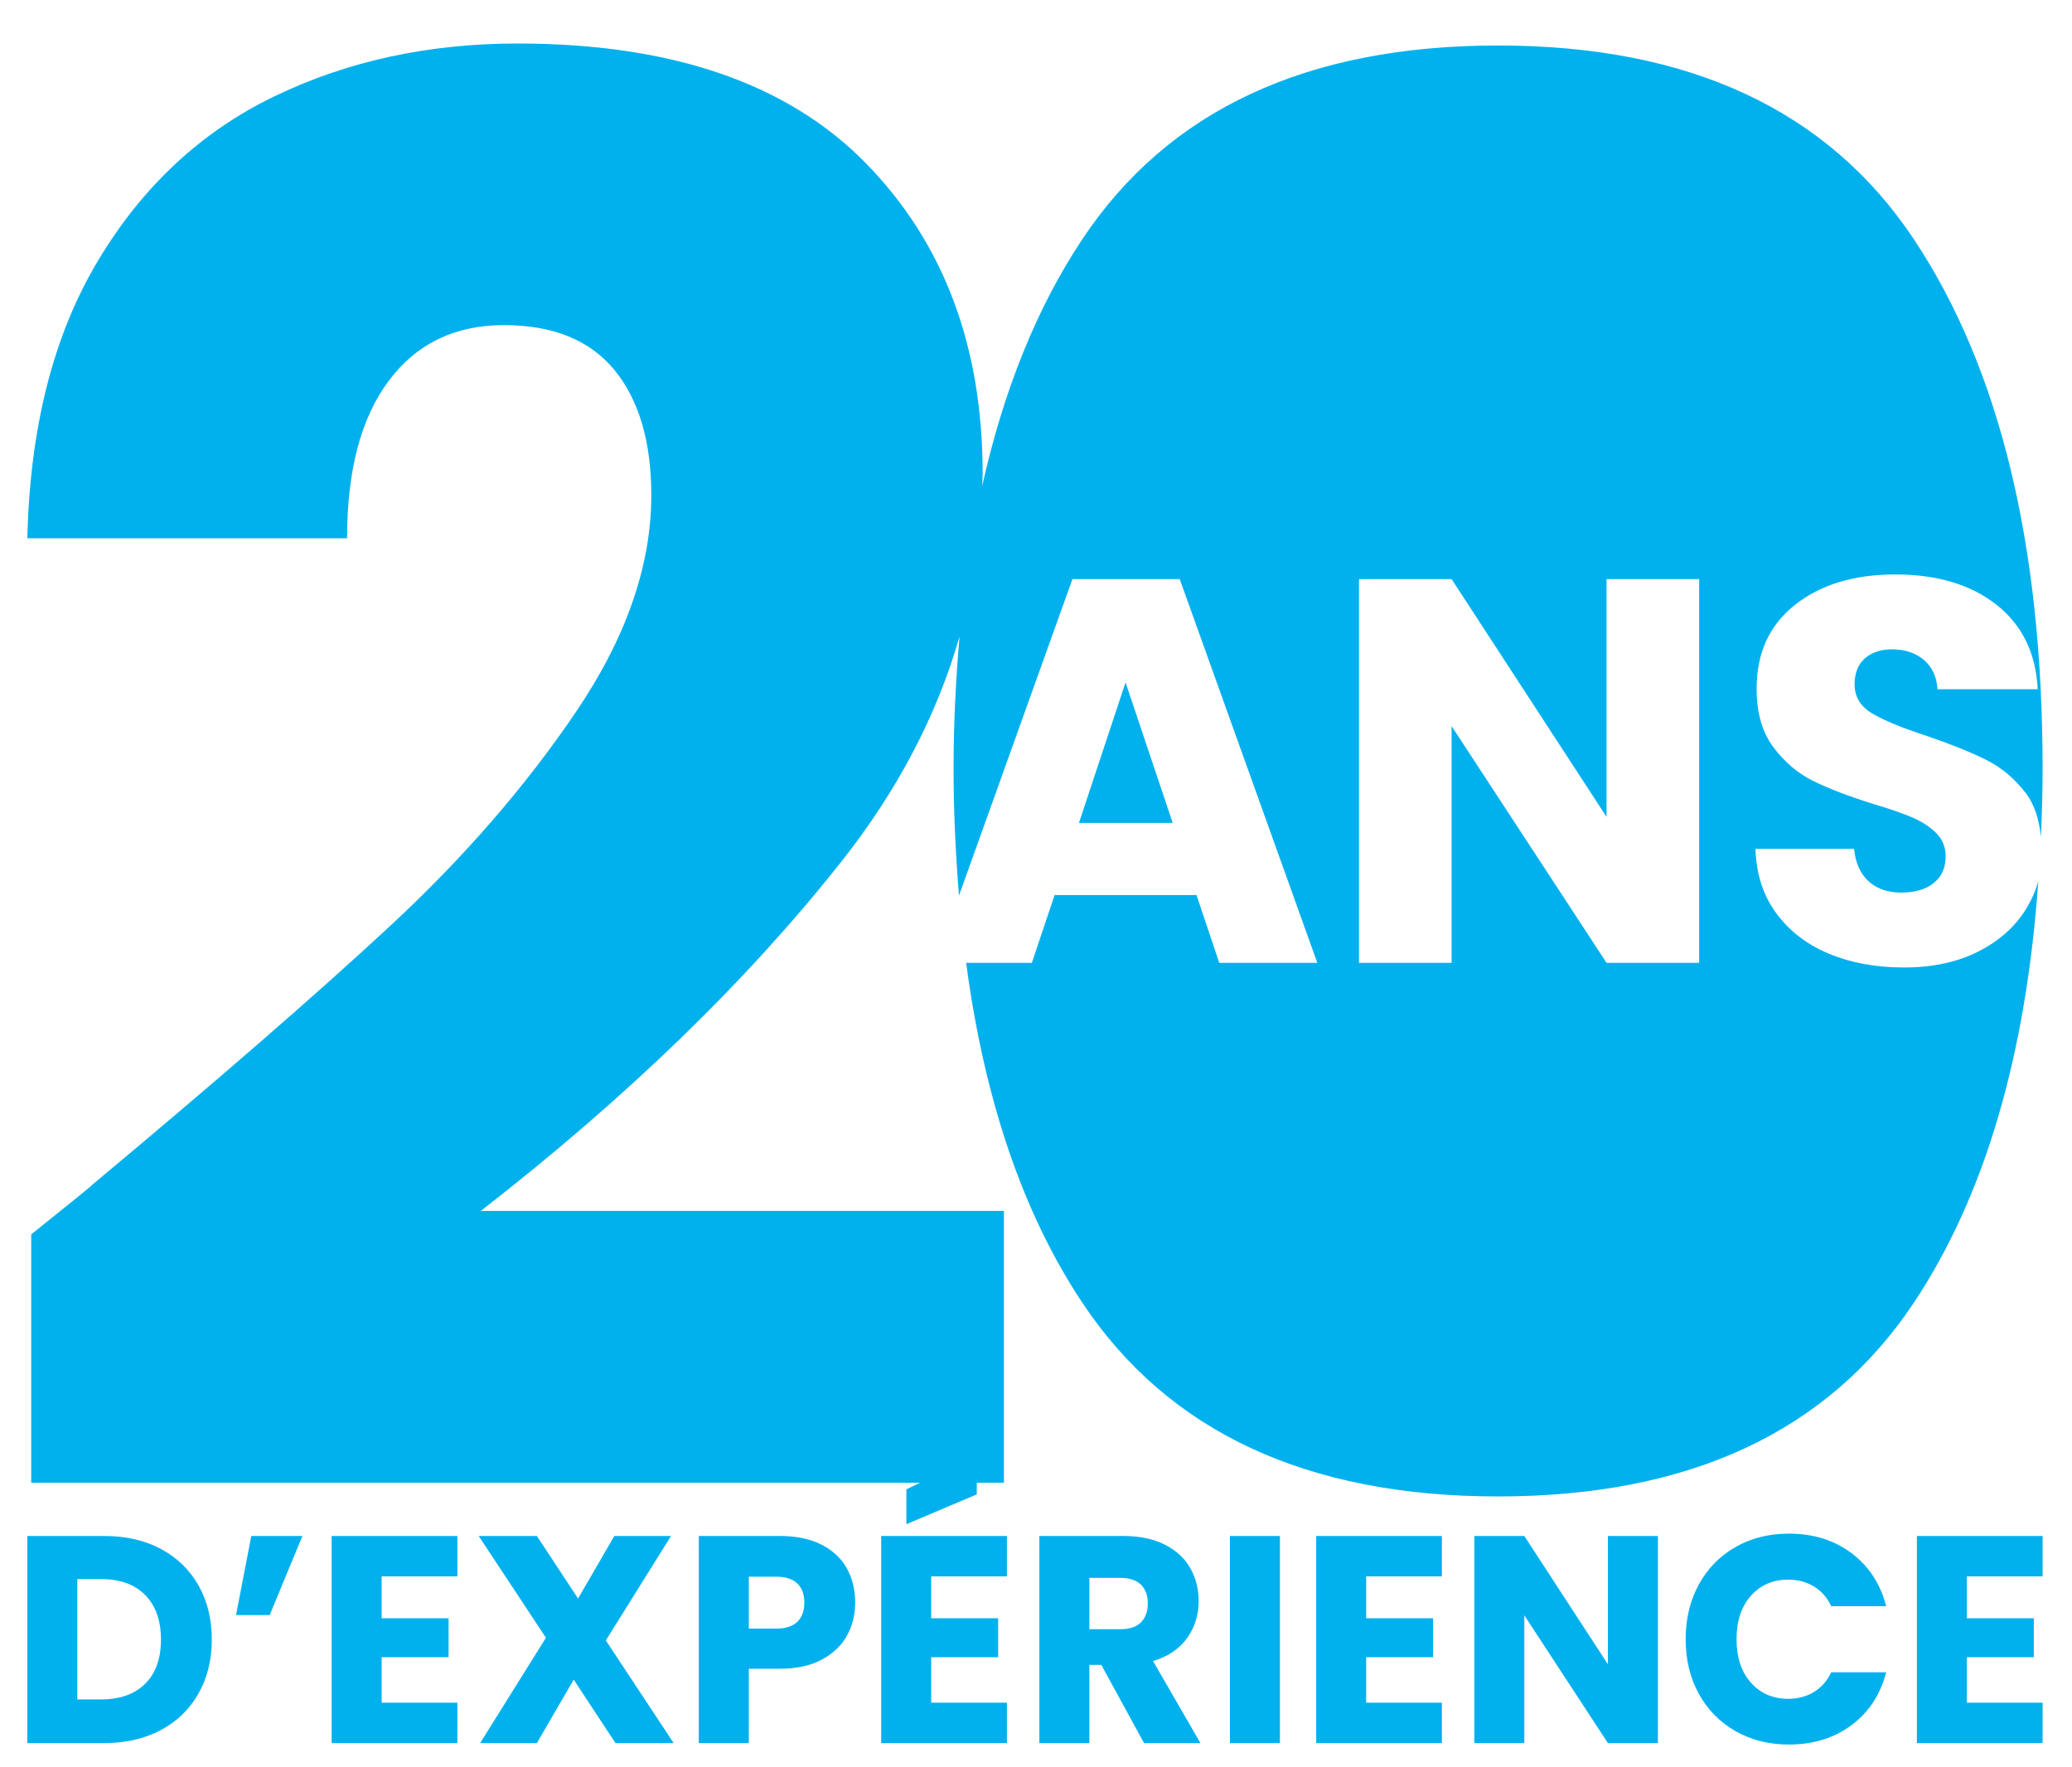 ﻿<svg version="1.1" xmlns="http://www.w3.org/2000/svg" xmlns:xlink="http://www.w3.org/1999/xlink" width="95" height="81"><defs/><g><path fill="#00b1ee" stroke="none" paint-order="stroke fill markers" fill-rule="evenodd" d=" M 92.894 41.676 C 92.389 42.495 91.656 43.146 90.696 43.631 C 89.736 44.116 88.602 44.358 87.294 44.358 C 86.018 44.358 84.876 44.15 83.866 43.732 C 82.857 43.314 82.049 42.696 81.445 41.877 C 80.84 41.059 80.521 40.073 80.488 38.92 C 80.488 38.92 85.008 38.92 85.008 38.92 C 85.074 39.571 85.298 40.069 85.679 40.411 C 86.06 40.753 86.557 40.924 87.169 40.924 C 87.798 40.924 88.295 40.779 88.659 40.486 C 89.024 40.195 89.206 39.789 89.206 39.27 C 89.206 38.836 89.061 38.476 88.771 38.192 C 88.481 37.909 88.126 37.675 87.704 37.491 C 87.282 37.307 86.681 37.098 85.903 36.865 C 84.777 36.514 83.858 36.163 83.146 35.812 C 82.434 35.462 81.822 34.943 81.308 34.258 C 80.795 33.573 80.54 32.679 80.54 31.576 C 80.54 29.939 81.125 28.656 82.301 27.73 C 83.478 26.802 85.008 26.338 86.897 26.338 C 88.816 26.338 90.365 26.802 91.54 27.73 C 92.715 28.656 93.345 29.947 93.428 31.602 C 93.428 31.602 88.832 31.602 88.832 31.602 C 88.799 31.034 88.593 30.587 88.212 30.26 C 87.832 29.935 87.343 29.772 86.747 29.772 C 86.234 29.772 85.82 29.91 85.504 30.185 C 85.191 30.461 85.032 30.858 85.032 31.376 C 85.032 31.944 85.298 32.386 85.829 32.704 C 86.357 33.022 87.185 33.365 88.311 33.732 C 89.437 34.116 90.352 34.484 91.057 34.834 C 91.76 35.185 92.368 35.695 92.882 36.363 C 93.293 36.9 93.494 37.594 93.576 38.379 C 93.617 37.357 93.652 36.328 93.652 35.259 C 93.652 24.978 91.682 16.879 87.745 10.962 C 83.804 5.044 77.452 2.086 68.688 2.086 C 59.921 2.086 53.567 5.044 49.628 10.962 C 47.532 14.112 46.011 17.902 45.031 22.29 C 45.034 22.1 45.054 21.912 45.054 21.72 C 45.054 15.865 43.261 11.111 39.679 7.463 C 36.095 3.818 30.779 1.995 23.731 1.995 C 19.645 1.995 15.926 2.801 12.581 4.417 C 9.235 6.029 6.539 8.539 4.497 11.946 C 2.452 15.354 1.371 19.601 1.254 24.679 C 1.254 24.679 15.914 24.679 15.914 24.679 C 15.914 21.571 16.547 19.167 17.821 17.463 C 19.096 15.759 20.858 14.906 23.109 14.906 C 25.359 14.906 27.047 15.596 28.174 16.966 C 29.299 18.346 29.862 20.257 29.862 22.705 C 29.862 25.934 28.707 29.25 26.397 32.657 C 24.086 36.065 21.258 39.323 17.912 42.431 C 14.564 45.54 9.99 49.516 4.185 54.358 C 4.362 54.237 3.444 54.985 1.431 56.598 C 1.431 56.598 1.431 67.983 1.431 67.983 C 1.431 67.983 42.18 67.983 42.18 67.983 C 42.18 67.983 41.557 68.287 41.557 68.287 C 41.557 68.287 41.557 69.883 41.557 69.883 C 41.557 69.883 44.785 68.517 44.785 68.517 C 44.785 68.517 44.785 67.983 44.785 67.983 C 44.785 67.983 46.03 67.983 46.03 67.983 C 46.03 67.983 46.03 55.521 46.03 55.521 C 46.03 55.521 22.043 55.521 22.043 55.521 C 28.736 50.322 34.243 44.985 38.567 39.516 C 41.157 36.24 42.956 32.794 43.995 29.185 C 43.826 31.124 43.721 33.133 43.721 35.259 C 43.721 37.287 43.82 39.204 43.969 41.062 C 43.969 41.062 49.171 26.551 49.171 26.551 C 49.171 26.551 54.089 26.551 54.089 26.551 C 54.089 26.551 60.398 44.145 60.398 44.145 C 60.398 44.145 55.902 44.145 55.902 44.145 C 55.902 44.145 54.859 41.038 54.859 41.038 C 54.859 41.038 48.353 41.038 48.353 41.038 C 48.353 41.038 47.31 44.145 47.31 44.145 C 47.31 44.145 44.297 44.145 44.297 44.145 C 45.132 50.414 46.895 55.627 49.628 59.734 C 53.567 65.652 59.921 68.611 68.688 68.611 C 77.452 68.611 83.804 65.652 87.745 59.734 C 91.005 54.833 92.894 48.371 93.455 40.395 C 93.33 40.844 93.143 41.272 92.894 41.676 Z M 77.906 44.145 C 77.906 44.145 73.659 44.145 73.659 44.145 C 73.659 44.145 66.555 33.293 66.555 33.293 C 66.555 33.293 66.555 44.145 66.555 44.145 C 66.555 44.145 62.309 44.145 62.309 44.145 C 62.309 44.145 62.309 26.551 62.309 26.551 C 62.309 26.551 66.555 26.551 66.555 26.551 C 66.555 26.551 73.659 37.453 73.659 37.453 C 73.659 37.453 73.659 26.551 73.659 26.551 C 73.659 26.551 77.906 26.551 77.906 26.551 C 77.906 26.551 77.906 44.145 77.906 44.145 Z M 49.47 37.729 C 49.47 37.729 53.767 37.729 53.767 37.729 C 53.767 37.729 51.606 31.288 51.606 31.288 C 51.606 31.288 49.47 37.729 49.47 37.729 Z M 7.38 71.019 C 6.638 70.622 5.771 70.424 4.78 70.424 C 4.78 70.424 1.254 70.424 1.254 70.424 C 1.254 70.424 1.254 79.919 1.254 79.919 C 1.254 79.919 4.78 79.919 4.78 79.919 C 5.762 79.919 6.627 79.721 7.373 79.324 C 8.118 78.927 8.694 78.368 9.101 77.646 C 9.508 76.926 9.711 76.1 9.711 75.172 C 9.711 74.233 9.508 73.407 9.101 72.689 C 8.694 71.973 8.12 71.416 7.38 71.019 Z M 6.656 77.2 C 6.173 77.679 5.498 77.917 4.632 77.917 C 4.632 77.917 3.545 77.917 3.545 77.917 C 3.545 77.917 3.545 72.399 3.545 72.399 C 3.545 72.399 4.632 72.399 4.632 72.399 C 5.498 72.399 6.173 72.642 6.656 73.129 C 7.138 73.617 7.38 74.297 7.38 75.172 C 7.38 76.046 7.138 76.722 6.656 77.2 Z M 10.823 74.049 C 10.823 74.049 12.365 74.049 12.365 74.049 C 12.365 74.049 13.866 70.424 13.866 70.424 C 13.866 70.424 11.521 70.424 11.521 70.424 C 11.521 70.424 10.823 74.049 10.823 74.049 Z M 15.206 79.919 C 15.206 79.919 20.97 79.919 20.97 79.919 C 20.97 79.919 20.97 78.066 20.97 78.066 C 20.97 78.066 17.498 78.066 17.498 78.066 C 17.498 78.066 17.498 75.983 17.498 75.983 C 17.498 75.983 20.567 75.983 20.567 75.983 C 20.567 75.983 20.567 74.197 20.567 74.197 C 20.567 74.197 17.498 74.197 17.498 74.197 C 17.498 74.197 17.498 72.277 17.498 72.277 C 17.498 72.277 20.97 72.277 20.97 72.277 C 20.97 72.277 20.97 70.424 20.97 70.424 C 20.97 70.424 15.206 70.424 15.206 70.424 C 15.206 70.424 15.206 79.919 15.206 79.919 Z M 30.766 70.424 C 30.766 70.424 28.166 70.424 28.166 70.424 C 28.166 70.424 26.504 73.292 26.504 73.292 C 26.504 73.292 24.616 70.424 24.616 70.424 C 24.616 70.424 21.948 70.424 21.948 70.424 C 21.948 70.424 25.031 75.09 25.031 75.09 C 25.031 75.09 22.014 79.919 22.014 79.919 C 22.014 79.919 24.616 79.919 24.616 79.919 C 24.616 79.919 26.304 77.01 26.304 77.01 C 26.304 77.01 28.219 79.919 28.219 79.919 C 28.219 79.919 30.887 79.919 30.887 79.919 C 30.887 79.919 27.777 75.212 27.777 75.212 C 27.777 75.212 30.766 70.424 30.766 70.424 Z M 37.655 70.816 C 37.137 70.555 36.503 70.424 35.753 70.424 C 35.753 70.424 32.04 70.424 32.04 70.424 C 32.04 70.424 32.04 79.919 32.04 79.919 C 32.04 79.919 34.333 79.919 34.333 79.919 C 34.333 79.919 34.333 76.511 34.333 76.511 C 34.333 76.511 35.753 76.511 35.753 76.511 C 36.522 76.511 37.164 76.37 37.683 76.091 C 38.201 75.811 38.585 75.445 38.835 74.988 C 39.086 74.533 39.209 74.03 39.209 73.48 C 39.209 72.885 39.081 72.358 38.821 71.898 C 38.563 71.438 38.174 71.078 37.655 70.816 Z M 36.557 74.36 C 36.342 74.568 36.015 74.671 35.578 74.671 C 35.578 74.671 34.333 74.671 34.333 74.671 C 34.333 74.671 34.333 72.29 34.333 72.29 C 34.333 72.29 35.578 72.29 35.578 72.29 C 36.015 72.29 36.342 72.394 36.557 72.601 C 36.77 72.809 36.879 73.103 36.879 73.48 C 36.879 73.859 36.77 74.153 36.557 74.36 Z M 40.403 79.919 C 40.403 79.919 46.167 79.919 46.167 79.919 C 46.167 79.919 46.167 78.066 46.167 78.066 C 46.167 78.066 42.695 78.066 42.695 78.066 C 42.695 78.066 42.695 75.983 42.695 75.983 C 42.695 75.983 45.764 75.983 45.764 75.983 C 45.764 75.983 45.764 74.197 45.764 74.197 C 45.764 74.197 42.695 74.197 42.695 74.197 C 42.695 74.197 42.695 72.277 42.695 72.277 C 42.695 72.277 46.167 72.277 46.167 72.277 C 46.167 72.277 46.167 70.424 46.167 70.424 C 46.167 70.424 40.403 70.424 40.403 70.424 C 40.403 70.424 40.403 79.919 40.403 79.919 Z M 54.428 75.104 C 54.78 74.608 54.958 74.045 54.958 73.414 C 54.958 72.854 54.829 72.347 54.569 71.891 C 54.309 71.436 53.919 71.078 53.397 70.816 C 52.874 70.555 52.242 70.424 51.499 70.424 C 51.499 70.424 47.654 70.424 47.654 70.424 C 47.654 70.424 47.654 79.919 47.654 79.919 C 47.654 79.919 49.946 79.919 49.946 79.919 C 49.946 79.919 49.946 76.334 49.946 76.334 C 49.946 76.334 50.495 76.334 50.495 76.334 C 50.495 76.334 52.453 79.919 52.453 79.919 C 52.453 79.919 55.039 79.919 55.039 79.919 C 55.039 79.919 52.866 76.159 52.866 76.159 C 53.555 75.952 54.076 75.6 54.428 75.104 Z M 52.31 74.387 C 52.101 74.595 51.785 74.698 51.365 74.698 C 51.365 74.698 49.946 74.698 49.946 74.698 C 49.946 74.698 49.946 72.345 49.946 72.345 C 49.946 72.345 51.365 72.345 51.365 72.345 C 51.785 72.345 52.101 72.449 52.31 72.656 C 52.521 72.864 52.626 73.147 52.626 73.508 C 52.626 73.887 52.521 74.18 52.31 74.387 Z M 56.392 79.919 C 56.392 79.919 58.684 79.919 58.684 79.919 C 58.684 79.919 58.684 70.424 58.684 70.424 C 58.684 70.424 56.392 70.424 56.392 70.424 C 56.392 70.424 56.392 79.919 56.392 79.919 Z M 60.347 79.919 C 60.347 79.919 66.109 79.919 66.109 79.919 C 66.109 79.919 66.109 78.066 66.109 78.066 C 66.109 78.066 62.637 78.066 62.637 78.066 C 62.637 78.066 62.637 75.983 62.637 75.983 C 62.637 75.983 65.707 75.983 65.707 75.983 C 65.707 75.983 65.707 74.197 65.707 74.197 C 65.707 74.197 62.637 74.197 62.637 74.197 C 62.637 74.197 62.637 72.277 62.637 72.277 C 62.637 72.277 66.109 72.277 66.109 72.277 C 66.109 72.277 66.109 70.424 66.109 70.424 C 66.109 70.424 60.347 70.424 60.347 70.424 C 60.347 70.424 60.347 79.919 60.347 79.919 Z M 73.722 76.307 C 73.722 76.307 69.889 70.424 69.889 70.424 C 69.889 70.424 67.597 70.424 67.597 70.424 C 67.597 70.424 67.597 79.919 67.597 79.919 C 67.597 79.919 69.889 79.919 69.889 79.919 C 69.889 79.919 69.889 74.062 69.889 74.062 C 69.889 74.062 73.722 79.919 73.722 79.919 C 73.722 79.919 76.014 79.919 76.014 79.919 C 76.014 79.919 76.014 70.424 76.014 70.424 C 76.014 70.424 73.722 70.424 73.722 70.424 C 73.722 70.424 73.722 76.307 73.722 76.307 Z M 81.991 72.426 C 82.429 72.426 82.82 72.529 83.164 72.736 C 83.508 72.944 83.773 73.246 83.961 73.643 C 83.961 73.643 86.481 73.643 86.481 73.643 C 86.213 72.615 85.682 71.803 84.886 71.208 C 84.091 70.613 83.134 70.316 82.018 70.316 C 81.107 70.316 80.291 70.521 79.571 70.931 C 78.853 71.341 78.291 71.914 77.89 72.648 C 77.488 73.384 77.286 74.22 77.286 75.158 C 77.286 76.096 77.488 76.93 77.89 77.66 C 78.291 78.39 78.853 78.961 79.571 79.371 C 80.291 79.781 81.107 79.986 82.018 79.986 C 83.134 79.986 84.091 79.691 84.886 79.1 C 85.682 78.51 86.213 77.701 86.481 76.673 C 86.481 76.673 83.961 76.673 83.961 76.673 C 83.773 77.07 83.508 77.372 83.164 77.579 C 82.82 77.786 82.429 77.89 81.991 77.89 C 81.284 77.89 80.714 77.641 80.276 77.146 C 79.837 76.65 79.619 75.988 79.619 75.158 C 79.619 74.328 79.837 73.665 80.276 73.169 C 80.714 72.674 81.284 72.426 81.991 72.426 Z M 87.888 79.919 C 87.888 79.919 93.652 79.919 93.652 79.919 C 93.652 79.919 93.652 78.066 93.652 78.066 C 93.652 78.066 90.18 78.066 90.18 78.066 C 90.18 78.066 90.18 75.983 90.18 75.983 C 90.18 75.983 93.249 75.983 93.249 75.983 C 93.249 75.983 93.249 74.197 93.249 74.197 C 93.249 74.197 90.18 74.197 90.18 74.197 C 90.18 74.197 90.18 72.277 90.18 72.277 C 90.18 72.277 93.652 72.277 93.652 72.277 C 93.652 72.277 93.652 70.424 93.652 70.424 C 93.652 70.424 87.888 70.424 87.888 70.424 C 87.888 70.424 87.888 79.919 87.888 79.919 Z"/></g></svg>